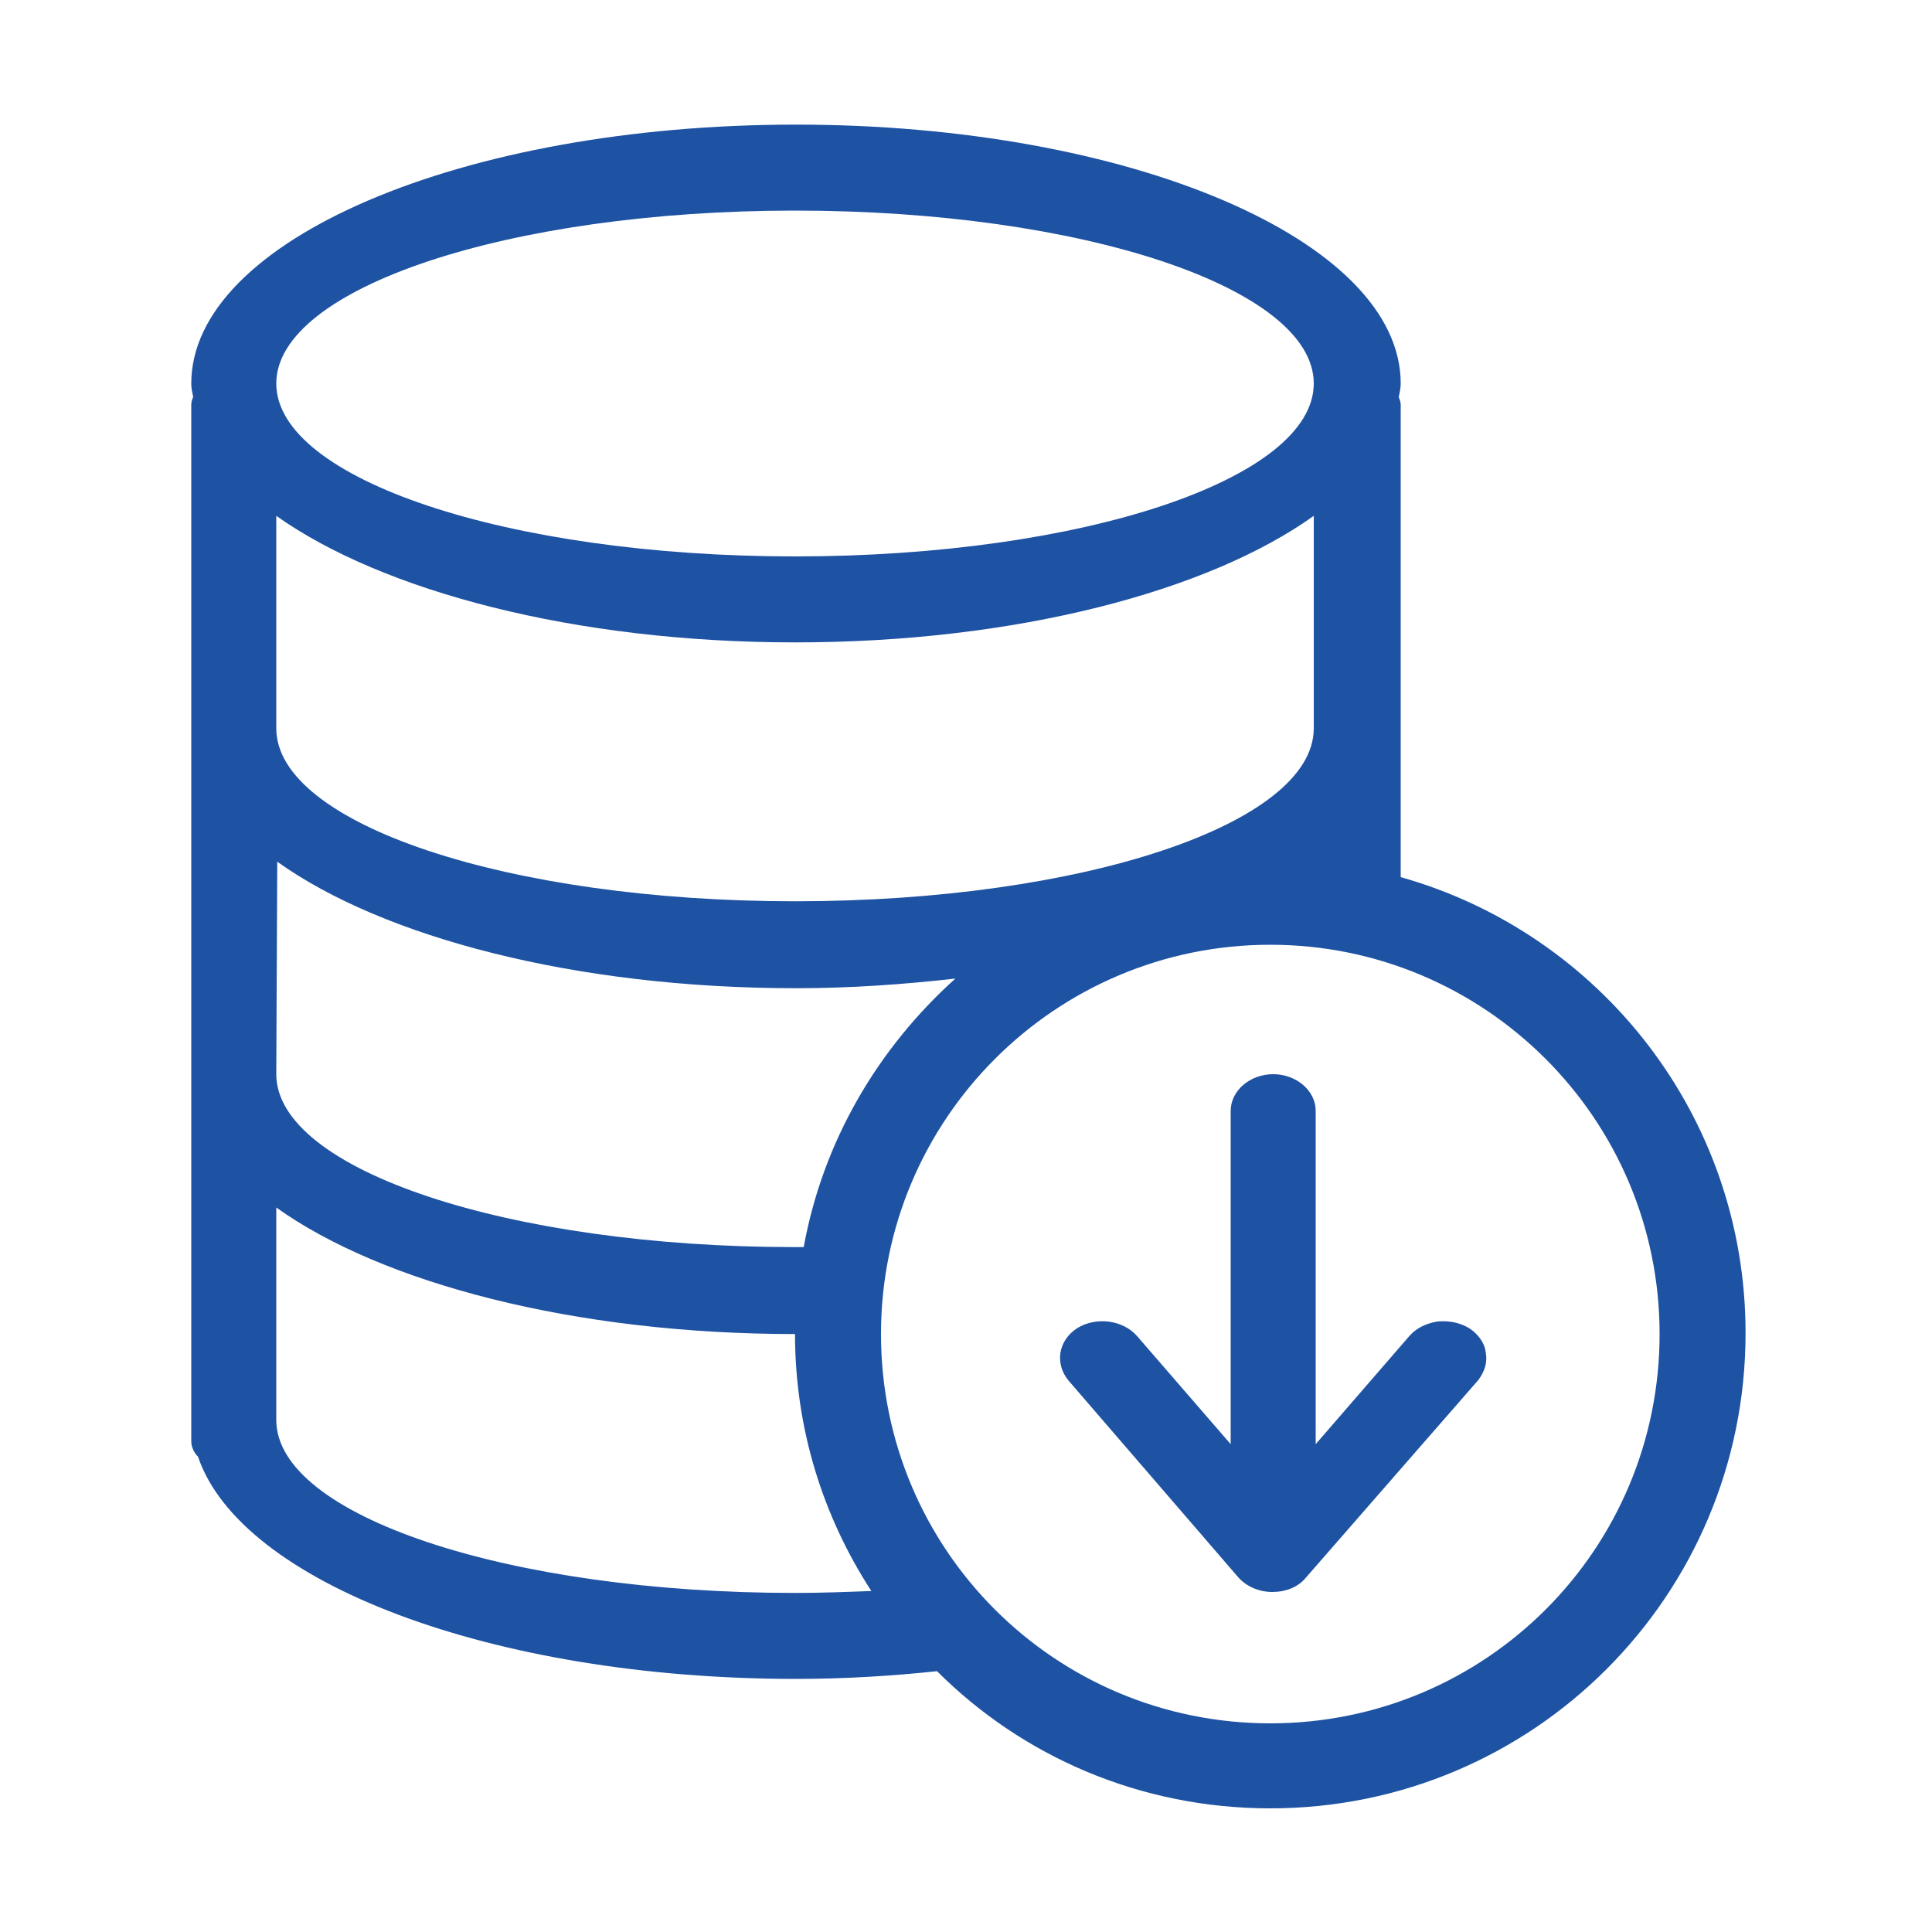 <?xml version="1.0" encoding="utf-8"?>
<!-- Generator: Adobe Illustrator 26.3.1, SVG Export Plug-In . SVG Version: 6.00 Build 0)  -->
<svg version="1.1" id="图层_1" xmlns="http://www.w3.org/2000/svg" xmlns:xlink="http://www.w3.org/1999/xlink" x="0px" y="0px"
	 viewBox="0 0 200 200" style="enable-background:new 0 0 200 200;" xml:space="preserve">
<style type="text/css">
	.st0{fill:#1E52A3;}
</style>
<path class="st0" d="M180.7,138c0,27.2-22,49.2-49.2,49.2c-13.5,0-25.7-5.4-34.5-14.2c-4.7,0.5-9.6,0.8-14.6,0.8
	c-31.5,0-57.5-10-61.9-23c-0.4-0.4-0.7-1-0.7-1.6V41.9c0-0.3,0.1-0.6,0.2-0.8c-0.1-0.5-0.2-0.9-0.2-1.4c0-14.8,28-26.8,62.6-26.8
	c34.6,0,62.6,12,62.6,26.8c0,0.5-0.1,0.9-0.2,1.4c0.1,0.3,0.2,0.5,0.2,0.8v48.9C165.6,96.6,180.7,115.5,180.7,138L180.7,138z
	 M28.6,147c0,9.9,24,17.9,53.7,17.9c2.7,0,5.3-0.1,7.9-0.2c-5-7.7-7.9-16.8-7.9-26.6c-22.9,0-42.8-5.3-53.7-13.1V147L28.6,147z
	 M28.6,111.2c0,9.9,24,17.9,53.7,17.9c0.3,0,0.6,0,0.9,0c2-11,7.7-20.6,15.7-27.8c-5.3,0.6-10.8,1-16.5,1
	c-22.9,0-42.8-5.3-53.7-13.1L28.6,111.2L28.6,111.2z M28.6,75.4c0,9.9,24,17.9,53.7,17.9s53.7-8,53.7-17.9v-22
	c-10.9,7.8-30.8,13.1-53.7,13.1c-22.8,0-42.7-5.3-53.7-13.1V75.4L28.6,75.4z M82.3,21.8c-29.6,0-53.7,8-53.7,17.9s24,17.9,53.7,17.9
	s53.7-8,53.7-17.9S112,21.8,82.3,21.8z M131.5,97.8c-22.2,0-40.3,18-40.3,40.3s18,40.3,40.3,40.3s40.3-18,40.3-40.3
	S153.7,97.8,131.5,97.8z M135.2,163.3c-0.8,1-2.1,1.5-3.5,1.5c-1.4,0-2.7-0.6-3.5-1.5l-17.6-20.4c-1.4-1.7-1.1-4.1,0.9-5.4
	c1.9-1.2,4.7-0.9,6.2,0.8l9.7,11.2V115c0-2.1,2-3.8,4.4-3.8c2.4,0,4.4,1.7,4.4,3.8v34.5l9.7-11.2c0.7-0.8,1.7-1.3,2.9-1.5
	c1.2-0.1,2.3,0.1,3.3,0.7c0.9,0.6,1.6,1.5,1.7,2.5c0.2,1-0.1,2-0.8,2.9L135.2,163.3L135.2,163.3z"/>
</svg>
